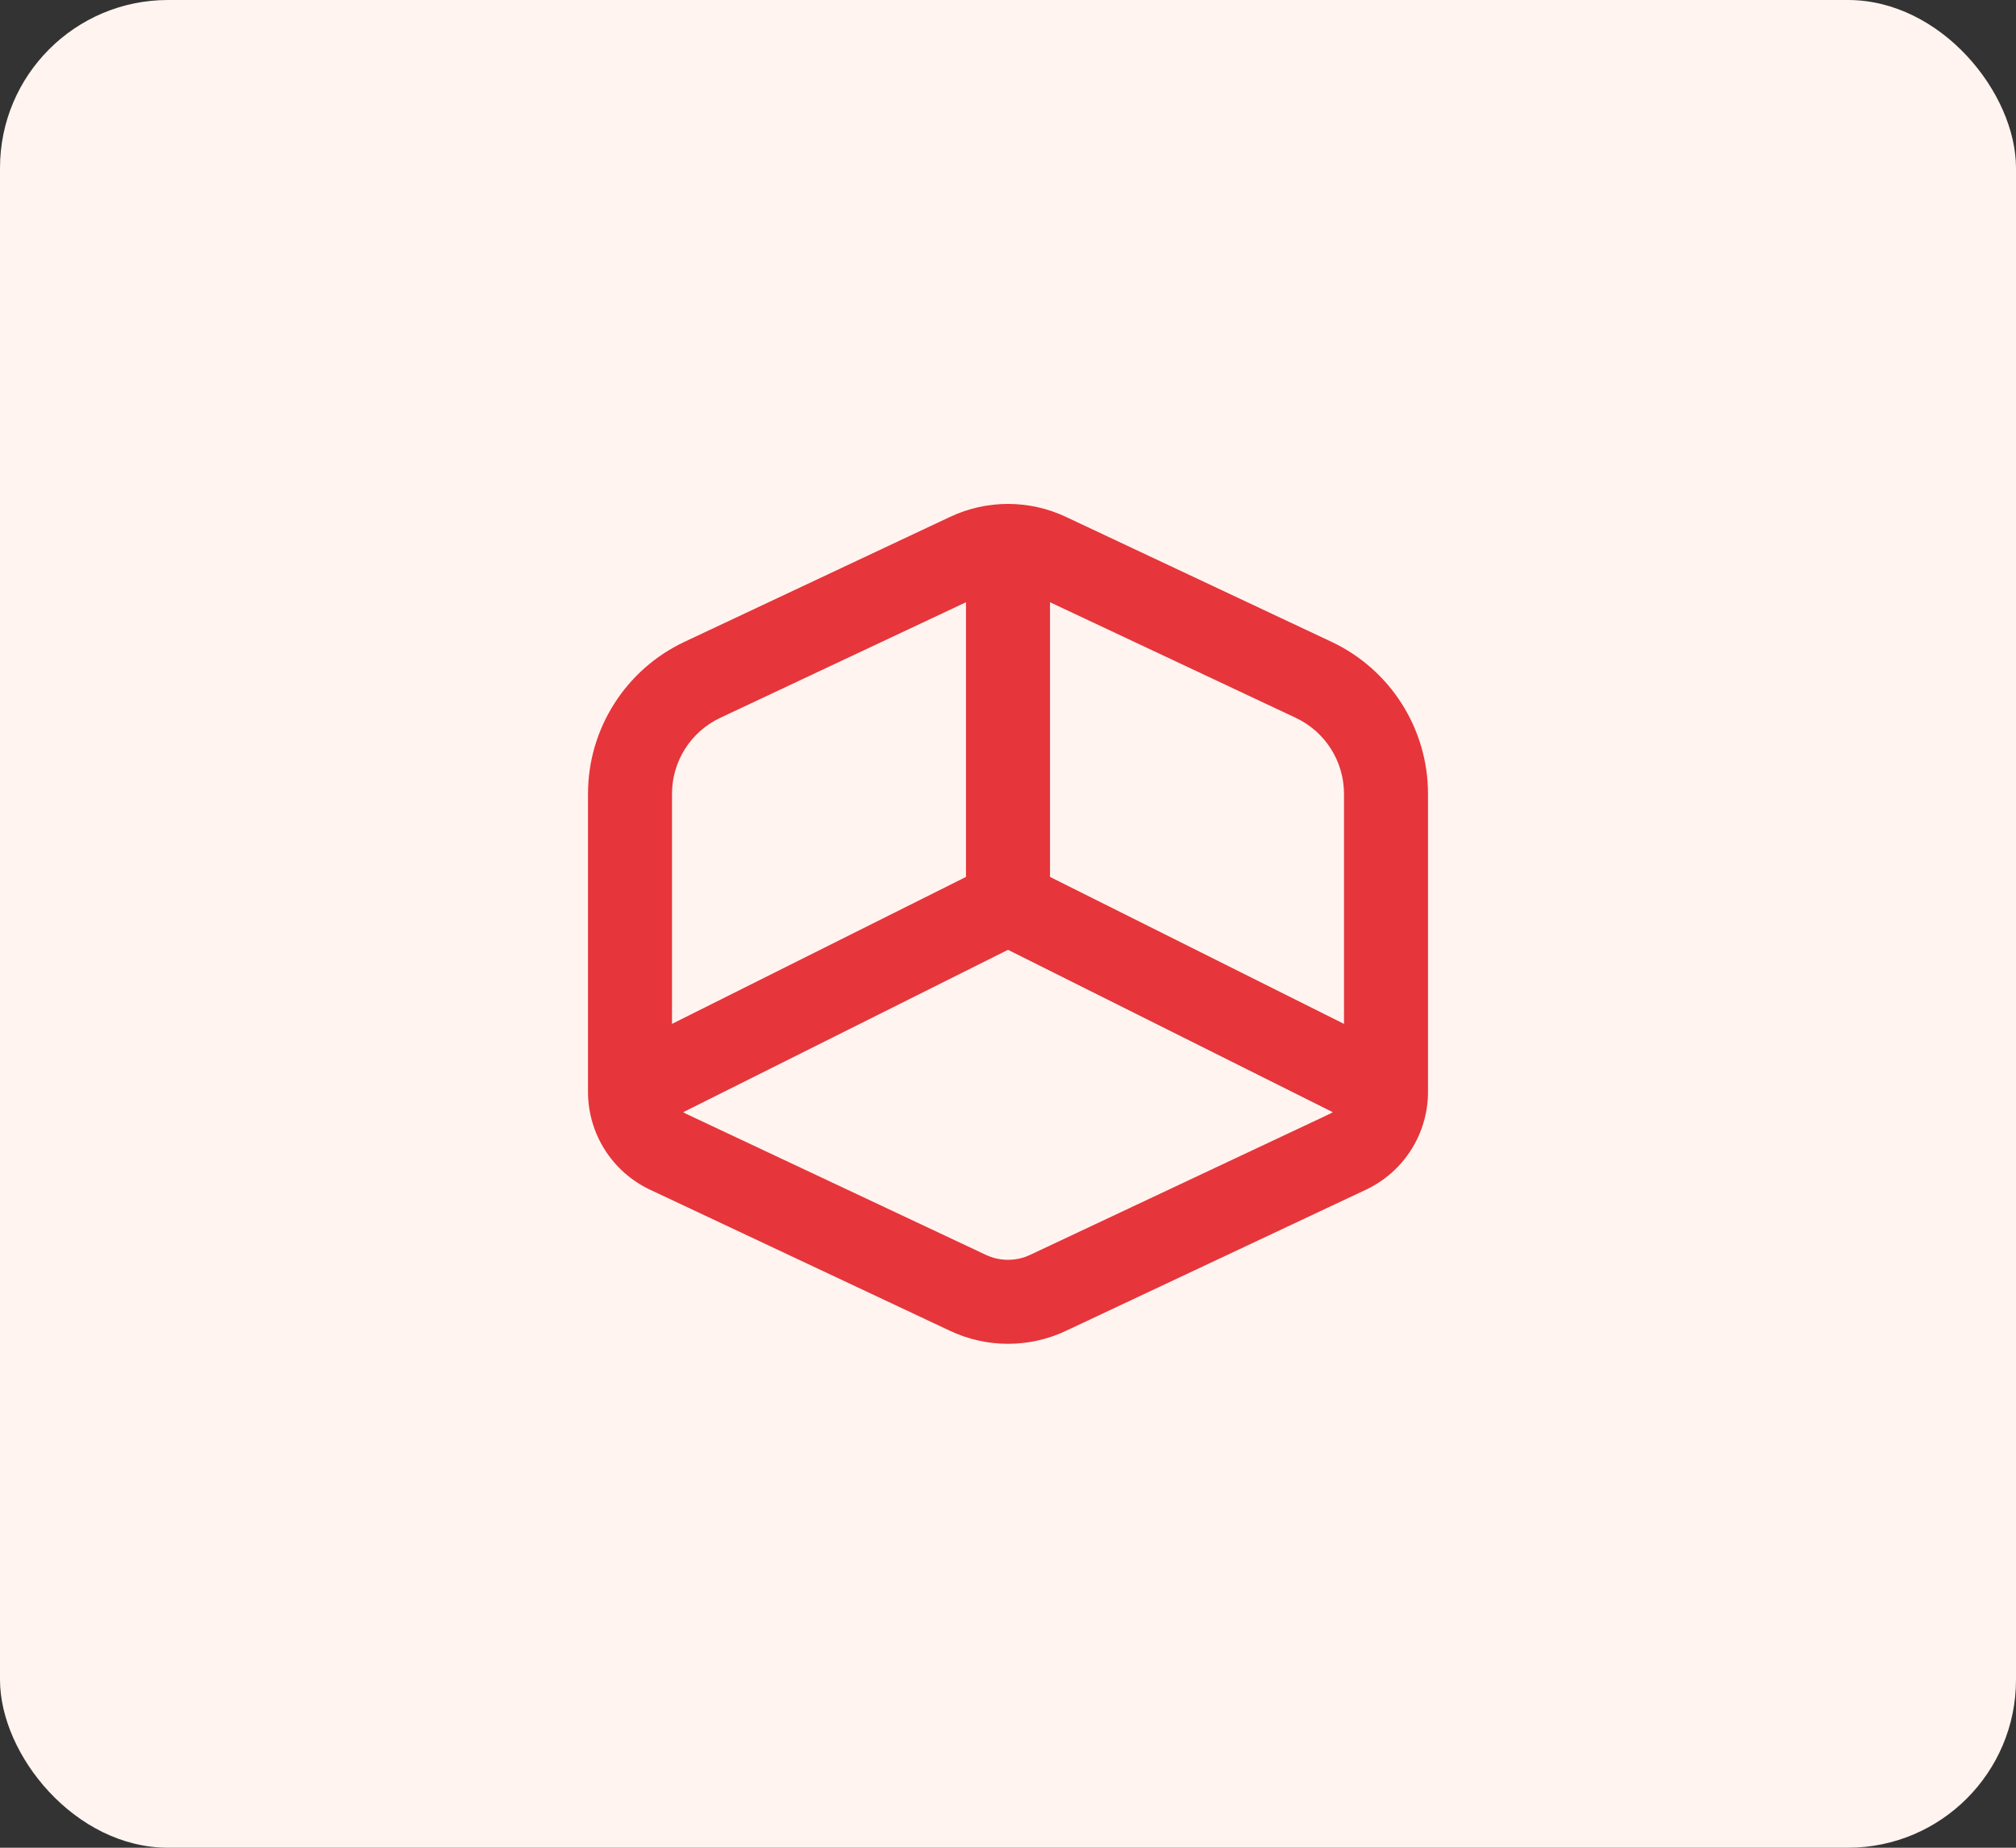 <svg width="48" height="44" viewBox="0 0 48 44" fill="none" xmlns="http://www.w3.org/2000/svg">
<rect x="0" y="0" width="48" height="44" fill="#333333" stroke="none"/>
<rect width="48" height="44" rx="4" fill="#FFF4F0"/>
<path fill-rule="evenodd" clip-rule="evenodd" d="M24 12C23.523 12 23.053 12.105 22.622 12.308L16.297 15.284C14.895 15.944 14 17.354 14 18.904V26C14 26.998 14.576 27.906 15.479 28.331L22.622 31.692C23.053 31.895 23.523 32 24 32C24.477 32 24.947 31.895 25.378 31.692L32.521 28.331C33.424 27.906 34 26.998 34 26V18.904C34 17.354 33.105 15.944 31.703 15.284L25.378 12.308C24.947 12.105 24.477 12 24 12ZM32 24.382L25 20.882V14.341L30.852 17.094C31.553 17.424 32 18.129 32 18.904V24.382ZM24 22.618L31.734 26.485C31.714 26.498 31.692 26.51 31.669 26.521L24.527 29.882C24.362 29.96 24.182 30 24 30C23.818 30 23.638 29.96 23.473 29.882L16.331 26.521C16.308 26.51 16.286 26.498 16.266 26.485L24 22.618ZM23 20.882L16 24.382V18.904C16 18.129 16.447 17.424 17.148 17.094L23 14.341V20.882Z" fill="#E6353B"/>
</svg>
